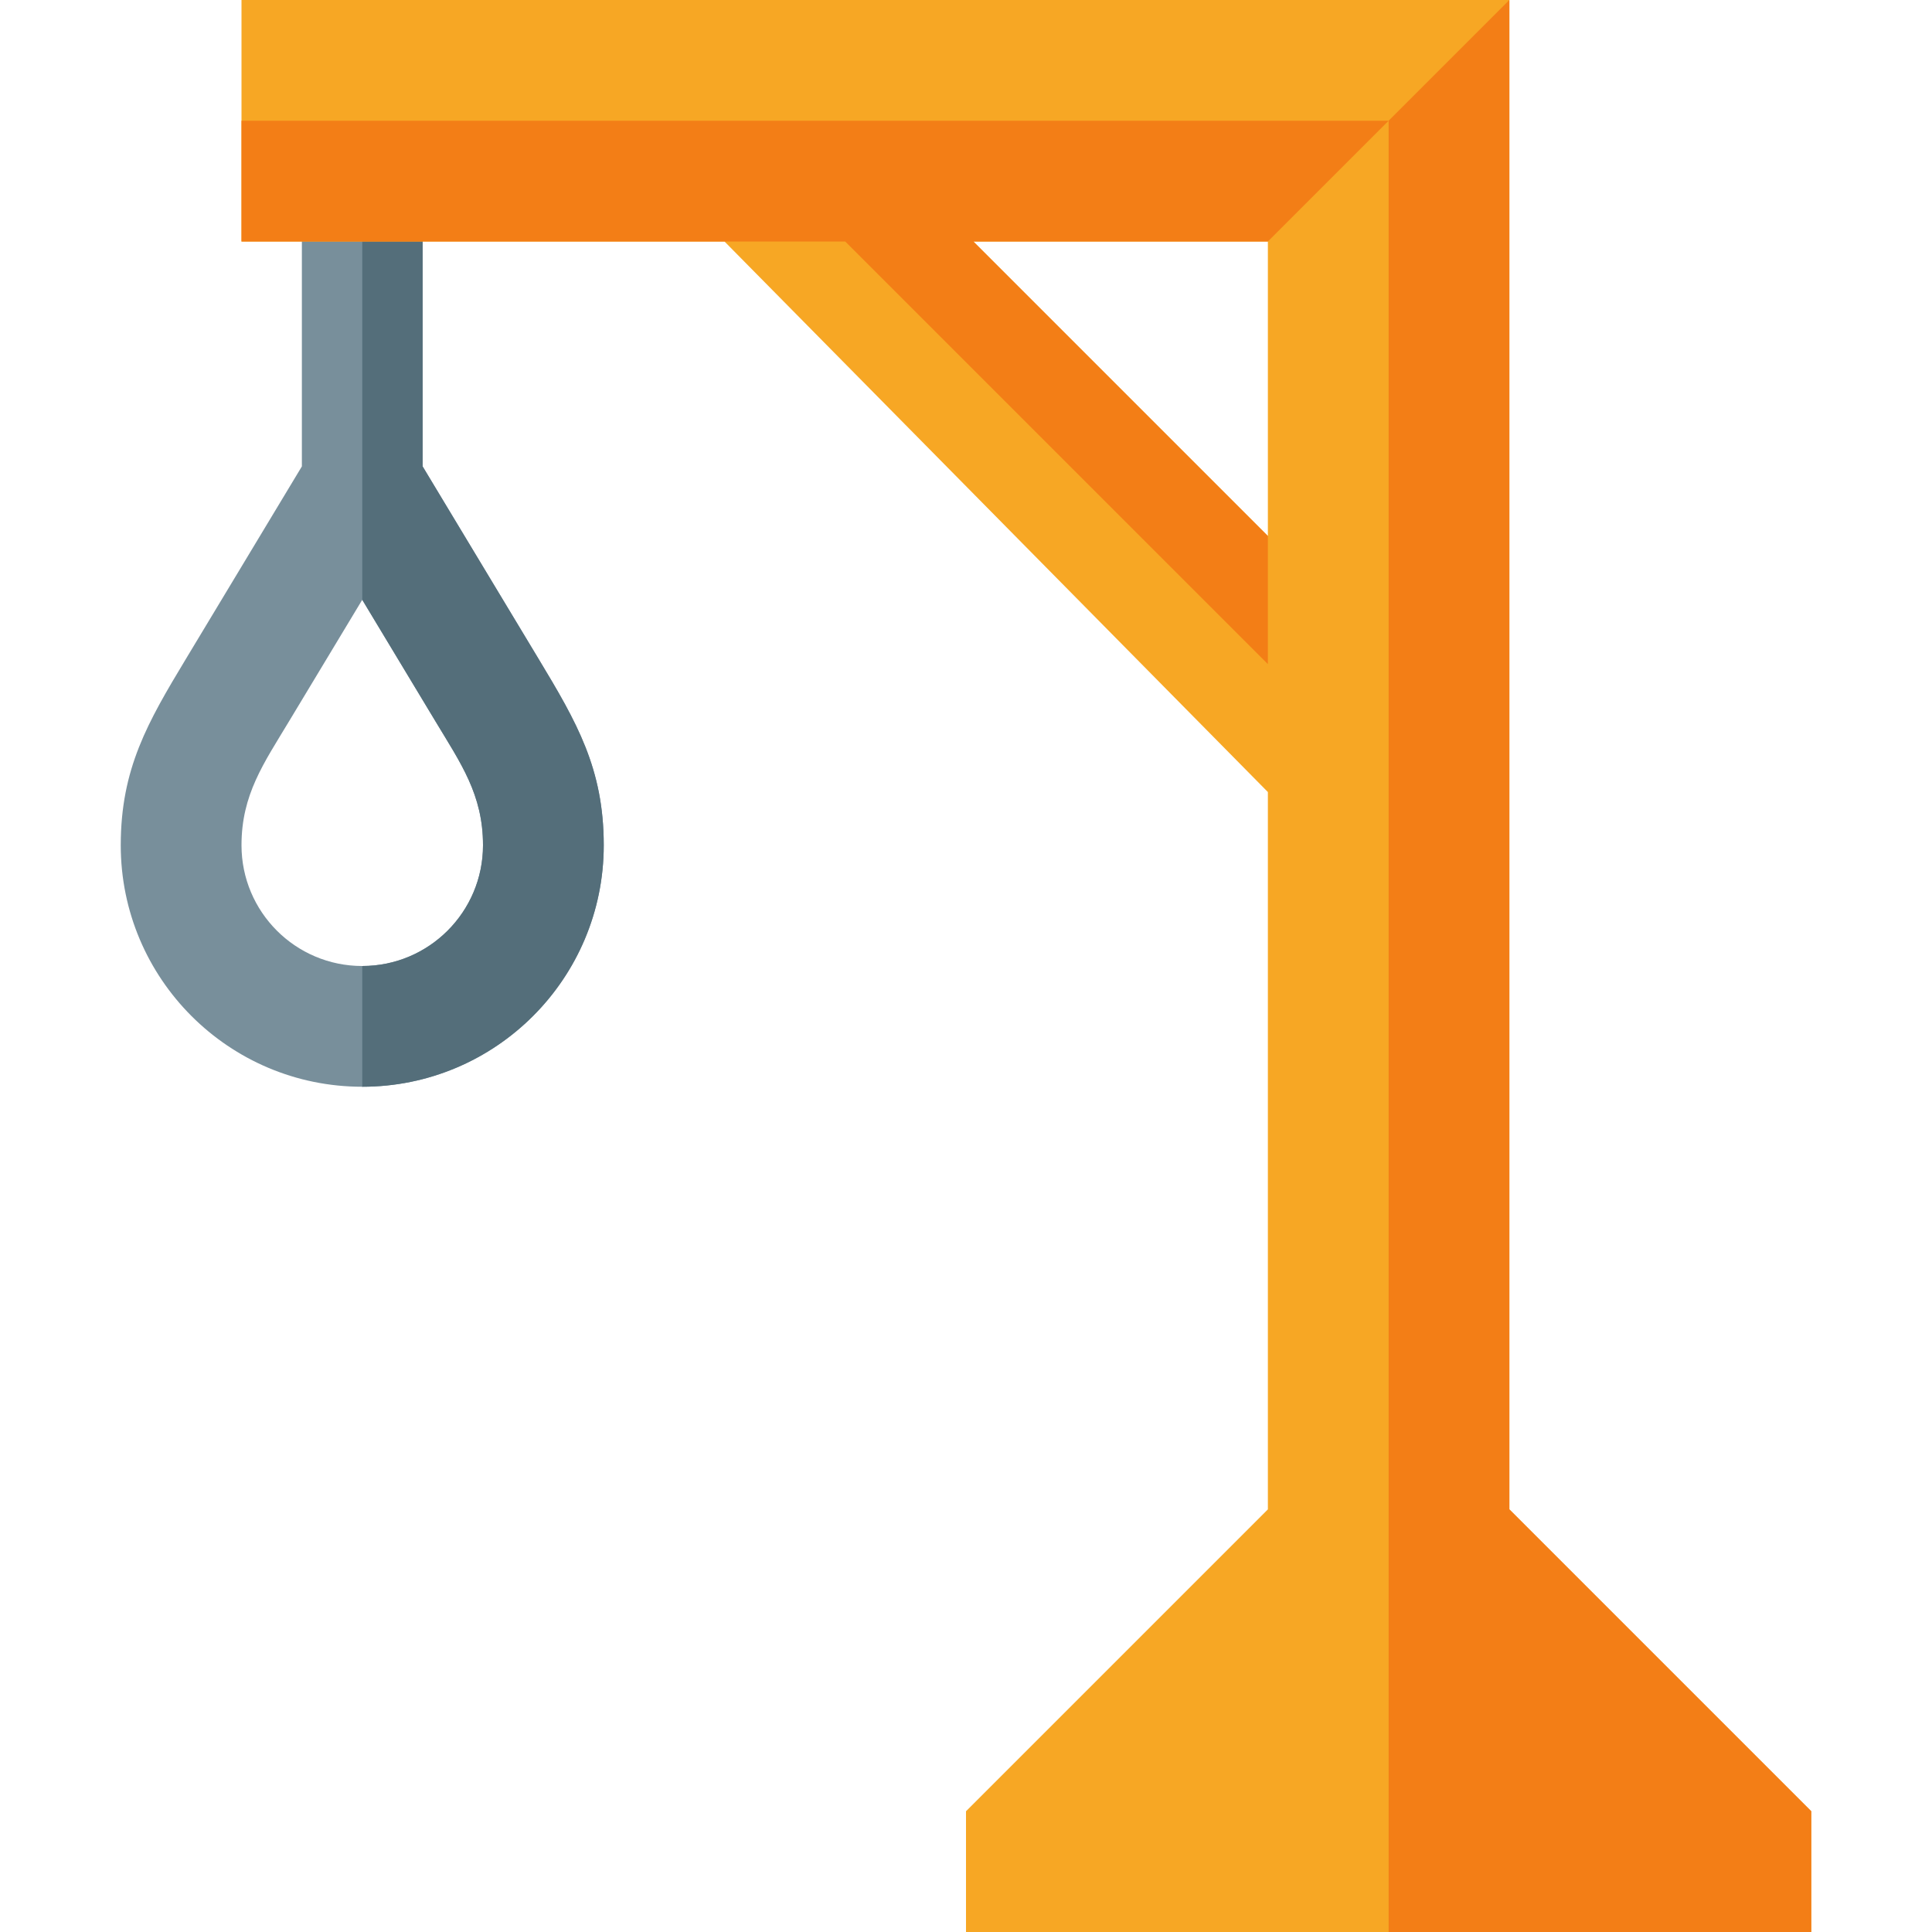 <svg version="1.1" xmlns="http://www.w3.org/2000/svg" xmlns:xlink="http://www.w3.org/1999/xlink" viewBox="0 0 512 512"><g><path d="M112,123.6l30.75,51.05c10.1,16.75 17.25,29.05 17.25,49.35c0,35.35 -28.65,64 -64,64c-35.35,0 -64,-28.65 -64,-64c0,-20.3 7.15,-32.6 17.25,-49.35l30.75,-51.05l0,-75.6c0,-8.85 7.15,-16 16,-16c8.85,0 16,7.15 16,16z M115.4,191.15l-19.4,-32.2l-19.4,32.2c-6.7,11.15 -12.6,19.4 -12.6,32.85c0,17.65 14.3,32 32,32c17.7,0 32,-14.35 32,-32c0,-13.45 -5.9,-21.7 -12.6,-32.85z" fill="#788f9b" /><path d="M112,123.6l30.75,51.05c10.1,16.75 17.25,29.05 17.25,49.35c0,35.35 -28.65,64 -64,64l0,-32c17.7,0 32,-14.35 32,-32c0,-13.45 -5.9,-21.7 -12.6,-32.85l-19.4,-32.2l0,-126.95c8.85,0 16,7.15 16,16z" fill="#546e7a" /><path d="M256,480l80,-80l0,-190.1l-144,-145.9l-128,0l0,-64l336,0l0,400l80,80l0,32l-224,0z M336,142.05l0,-78.05l-78.05,0z" fill="#f7a724" /><path d="M368,32l32,-32l0,400l80,80l0,32l-112,0z M64,32l304,0l-32,32l-78.05,0l78.05,78.05l0,33.95l-112,-112l-160,0z" fill="#f37e16" /></g></svg>